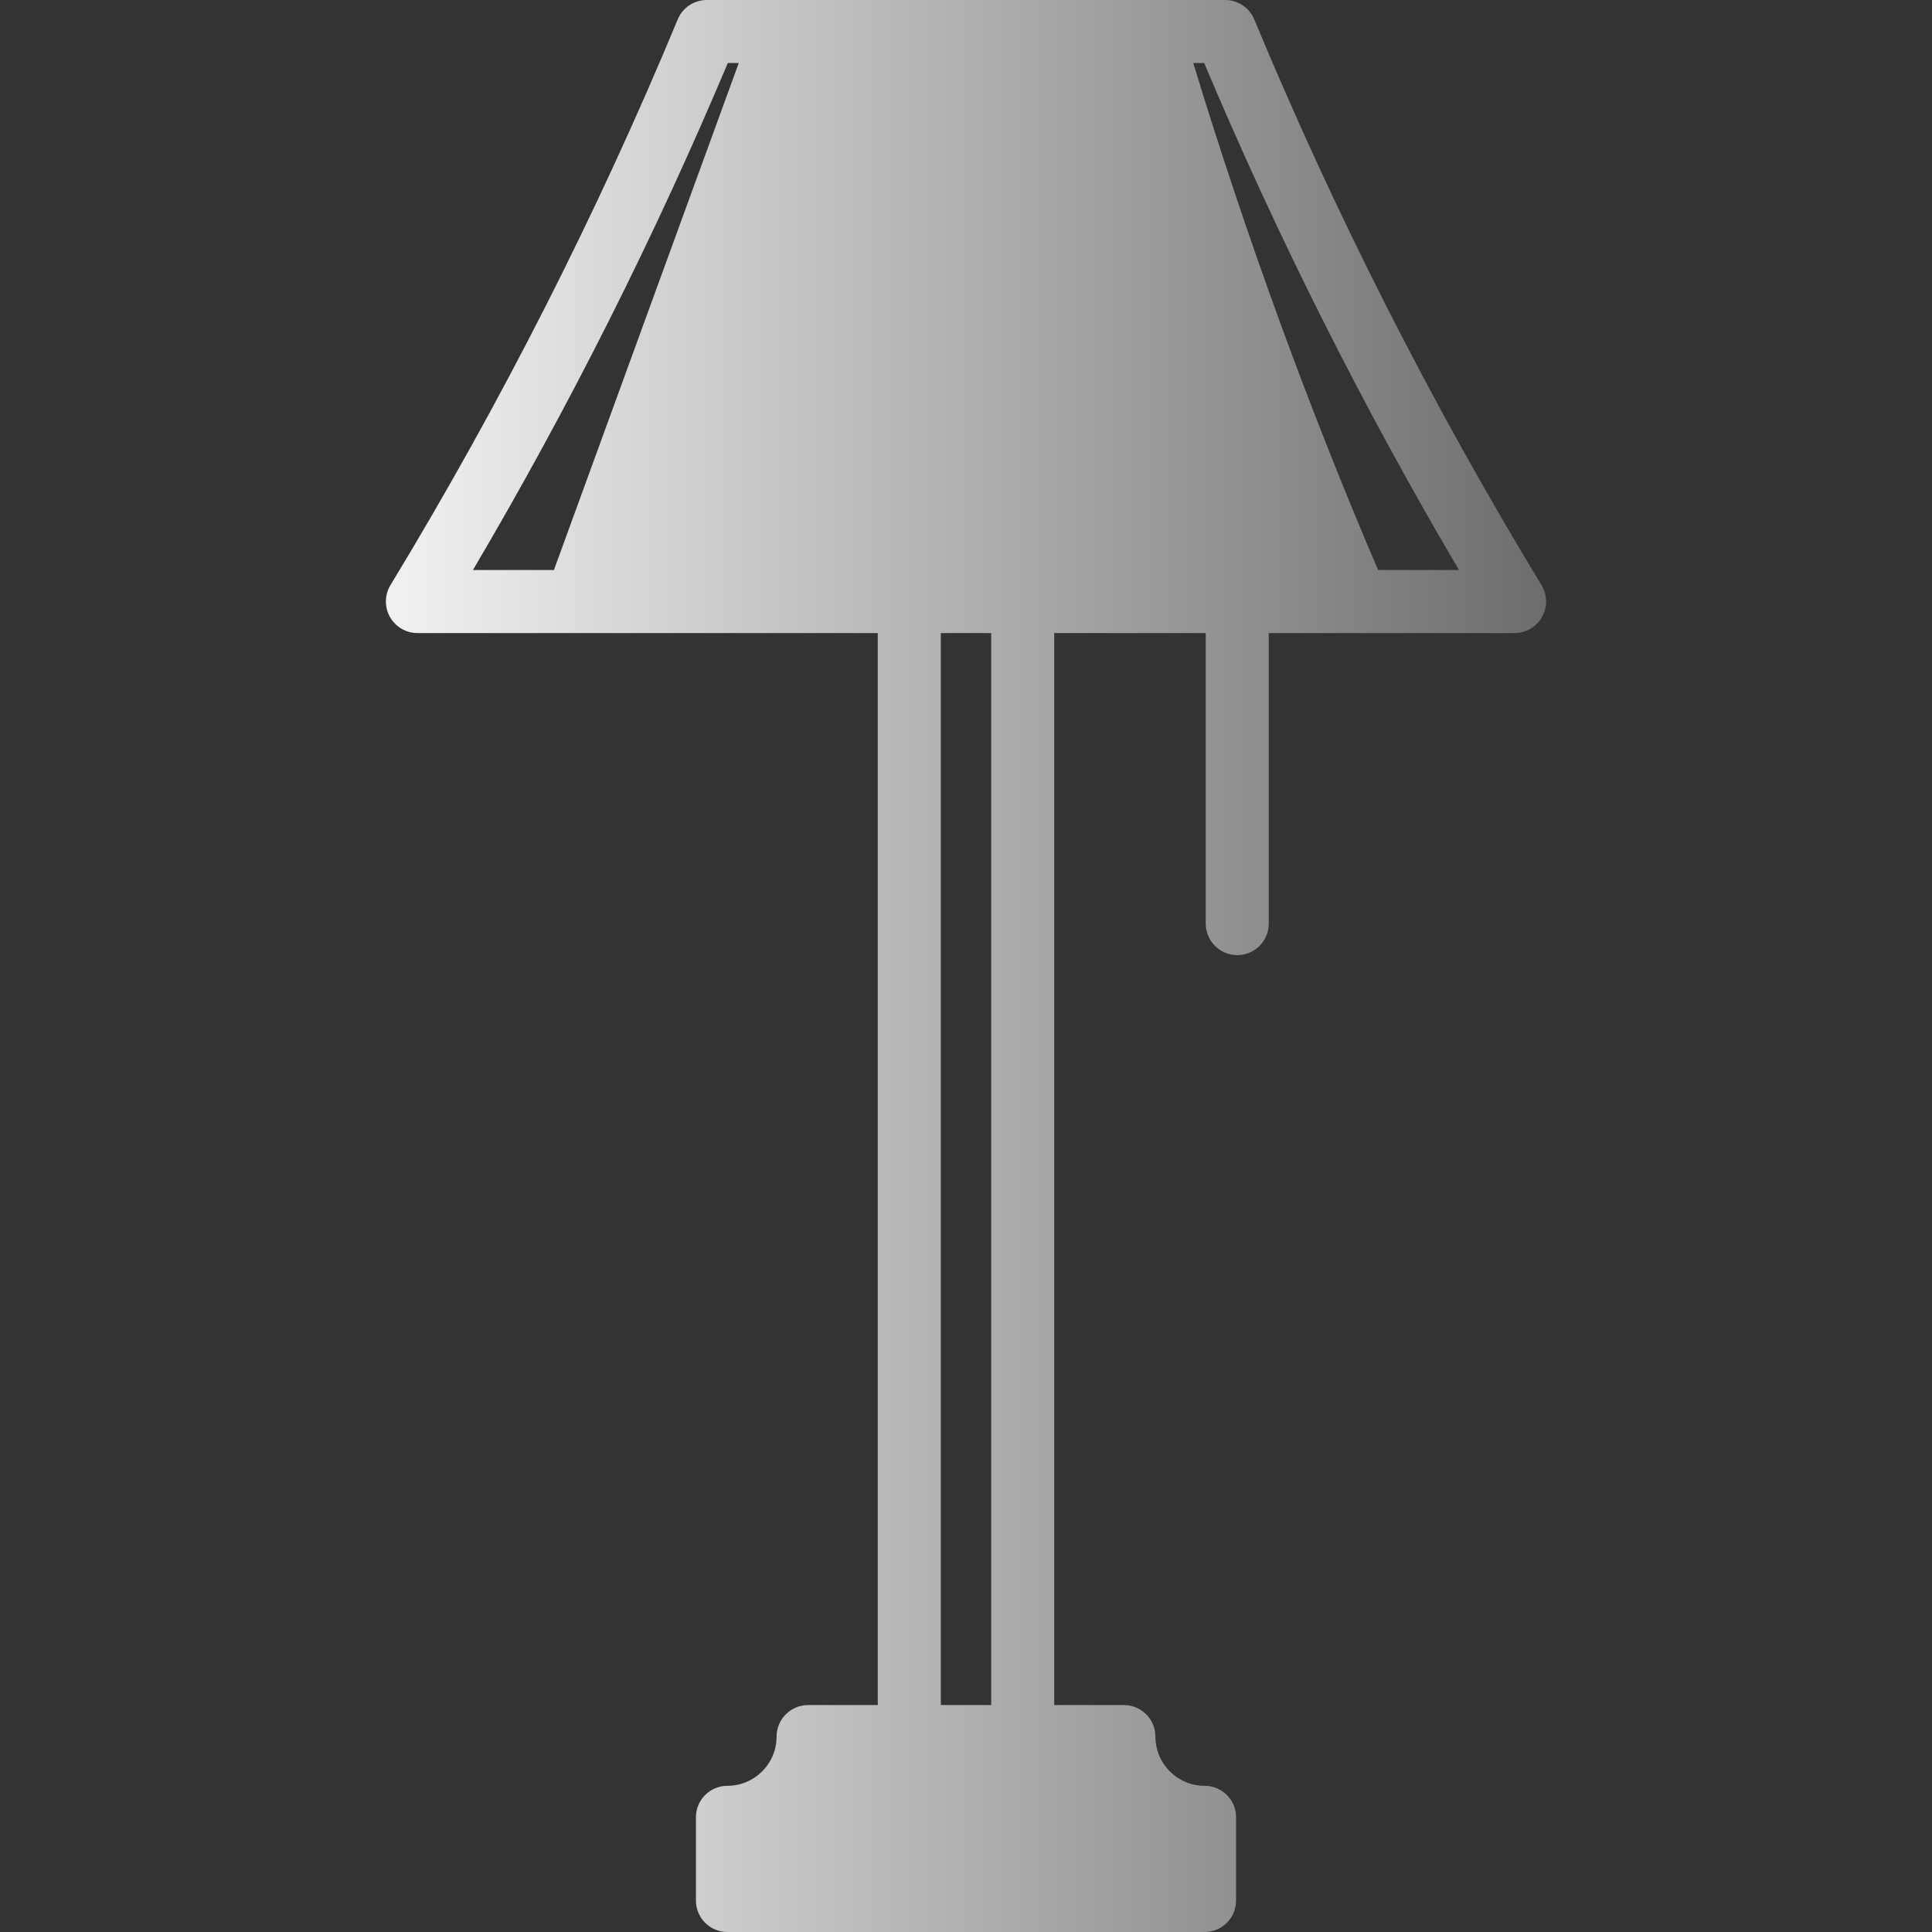<?xml version="1.0" encoding="UTF-8"?>
<!DOCTYPE svg PUBLIC "-//W3C//DTD SVG 1.1//EN" "http://www.w3.org/Graphics/SVG/1.1/DTD/svg11.dtd">
<svg version="1.1" xmlns="http://www.w3.org/2000/svg" xmlns:xlink="http://www.w3.org/1999/xlink" x="0" y="0" width="24" height="24" viewBox="0, 0, 24, 24">
  <rect x="0" y="0" width="24" height="24" fill="#333333" stroke="none"/>
  <defs>
    <linearGradient id="Gradient_1" gradientUnits="userSpaceOnUse" x1="4.794" y1="12" x2="19.206" y2="12">
      <stop offset="0" stop-color="#F2F2F1"/>
      <stop offset="1" stop-color="#6C6D6C"/>
    </linearGradient>
  </defs>
  <g id="Layer_1">
    <path d="M15.22,0 C15.378,0 15.521,0.095 15.581,0.241 C16.582,2.653 17.782,5.018 19.149,7.269 C19.223,7.39 19.225,7.541 19.156,7.664 C19.087,7.787 18.956,7.864 18.815,7.864 L15.761,7.864 L15.761,11.473 C15.761,11.689 15.586,11.865 15.37,11.865 C15.154,11.865 14.978,11.689 14.978,11.473 L14.978,7.864 L13.096,7.864 L13.096,21.181 L13.961,21.181 C14.178,21.181 14.353,21.357 14.353,21.573 C14.353,21.91 14.627,22.184 14.964,22.184 C15.18,22.184 15.355,22.359 15.355,22.575 L15.355,23.608 C15.355,23.825 15.18,24 14.964,24 L9.036,24 C8.82,24 8.645,23.825 8.645,23.609 L8.645,22.575 C8.645,22.359 8.82,22.184 9.036,22.184 C9.373,22.184 9.647,21.91 9.647,21.573 C9.647,21.357 9.822,21.181 10.038,21.181 L10.904,21.181 L10.904,7.864 L5.185,7.864 C5.044,7.864 4.913,7.787 4.844,7.664 C4.775,7.541 4.777,7.39 4.85,7.269 C6.218,5.017 7.418,2.653 8.419,0.241 C8.479,0.095 8.622,0 8.78,0 L15.22,0 z M12.313,7.864 L11.687,7.864 L11.687,21.181 L12.313,21.181 L12.313,7.864 z M14.959,0.783 L14.823,0.783 C15.481,2.94 16.252,5.055 17.119,7.081 L18.124,7.081 C16.928,5.051 15.865,2.936 14.959,0.783 L14.959,0.783 z M9.177,0.783 L9.041,0.783 C8.135,2.936 7.072,5.051 5.875,7.081 L6.881,7.081 L9.177,0.783 z" fill="url(#Gradient_1)"/>
  </g>
</svg>
